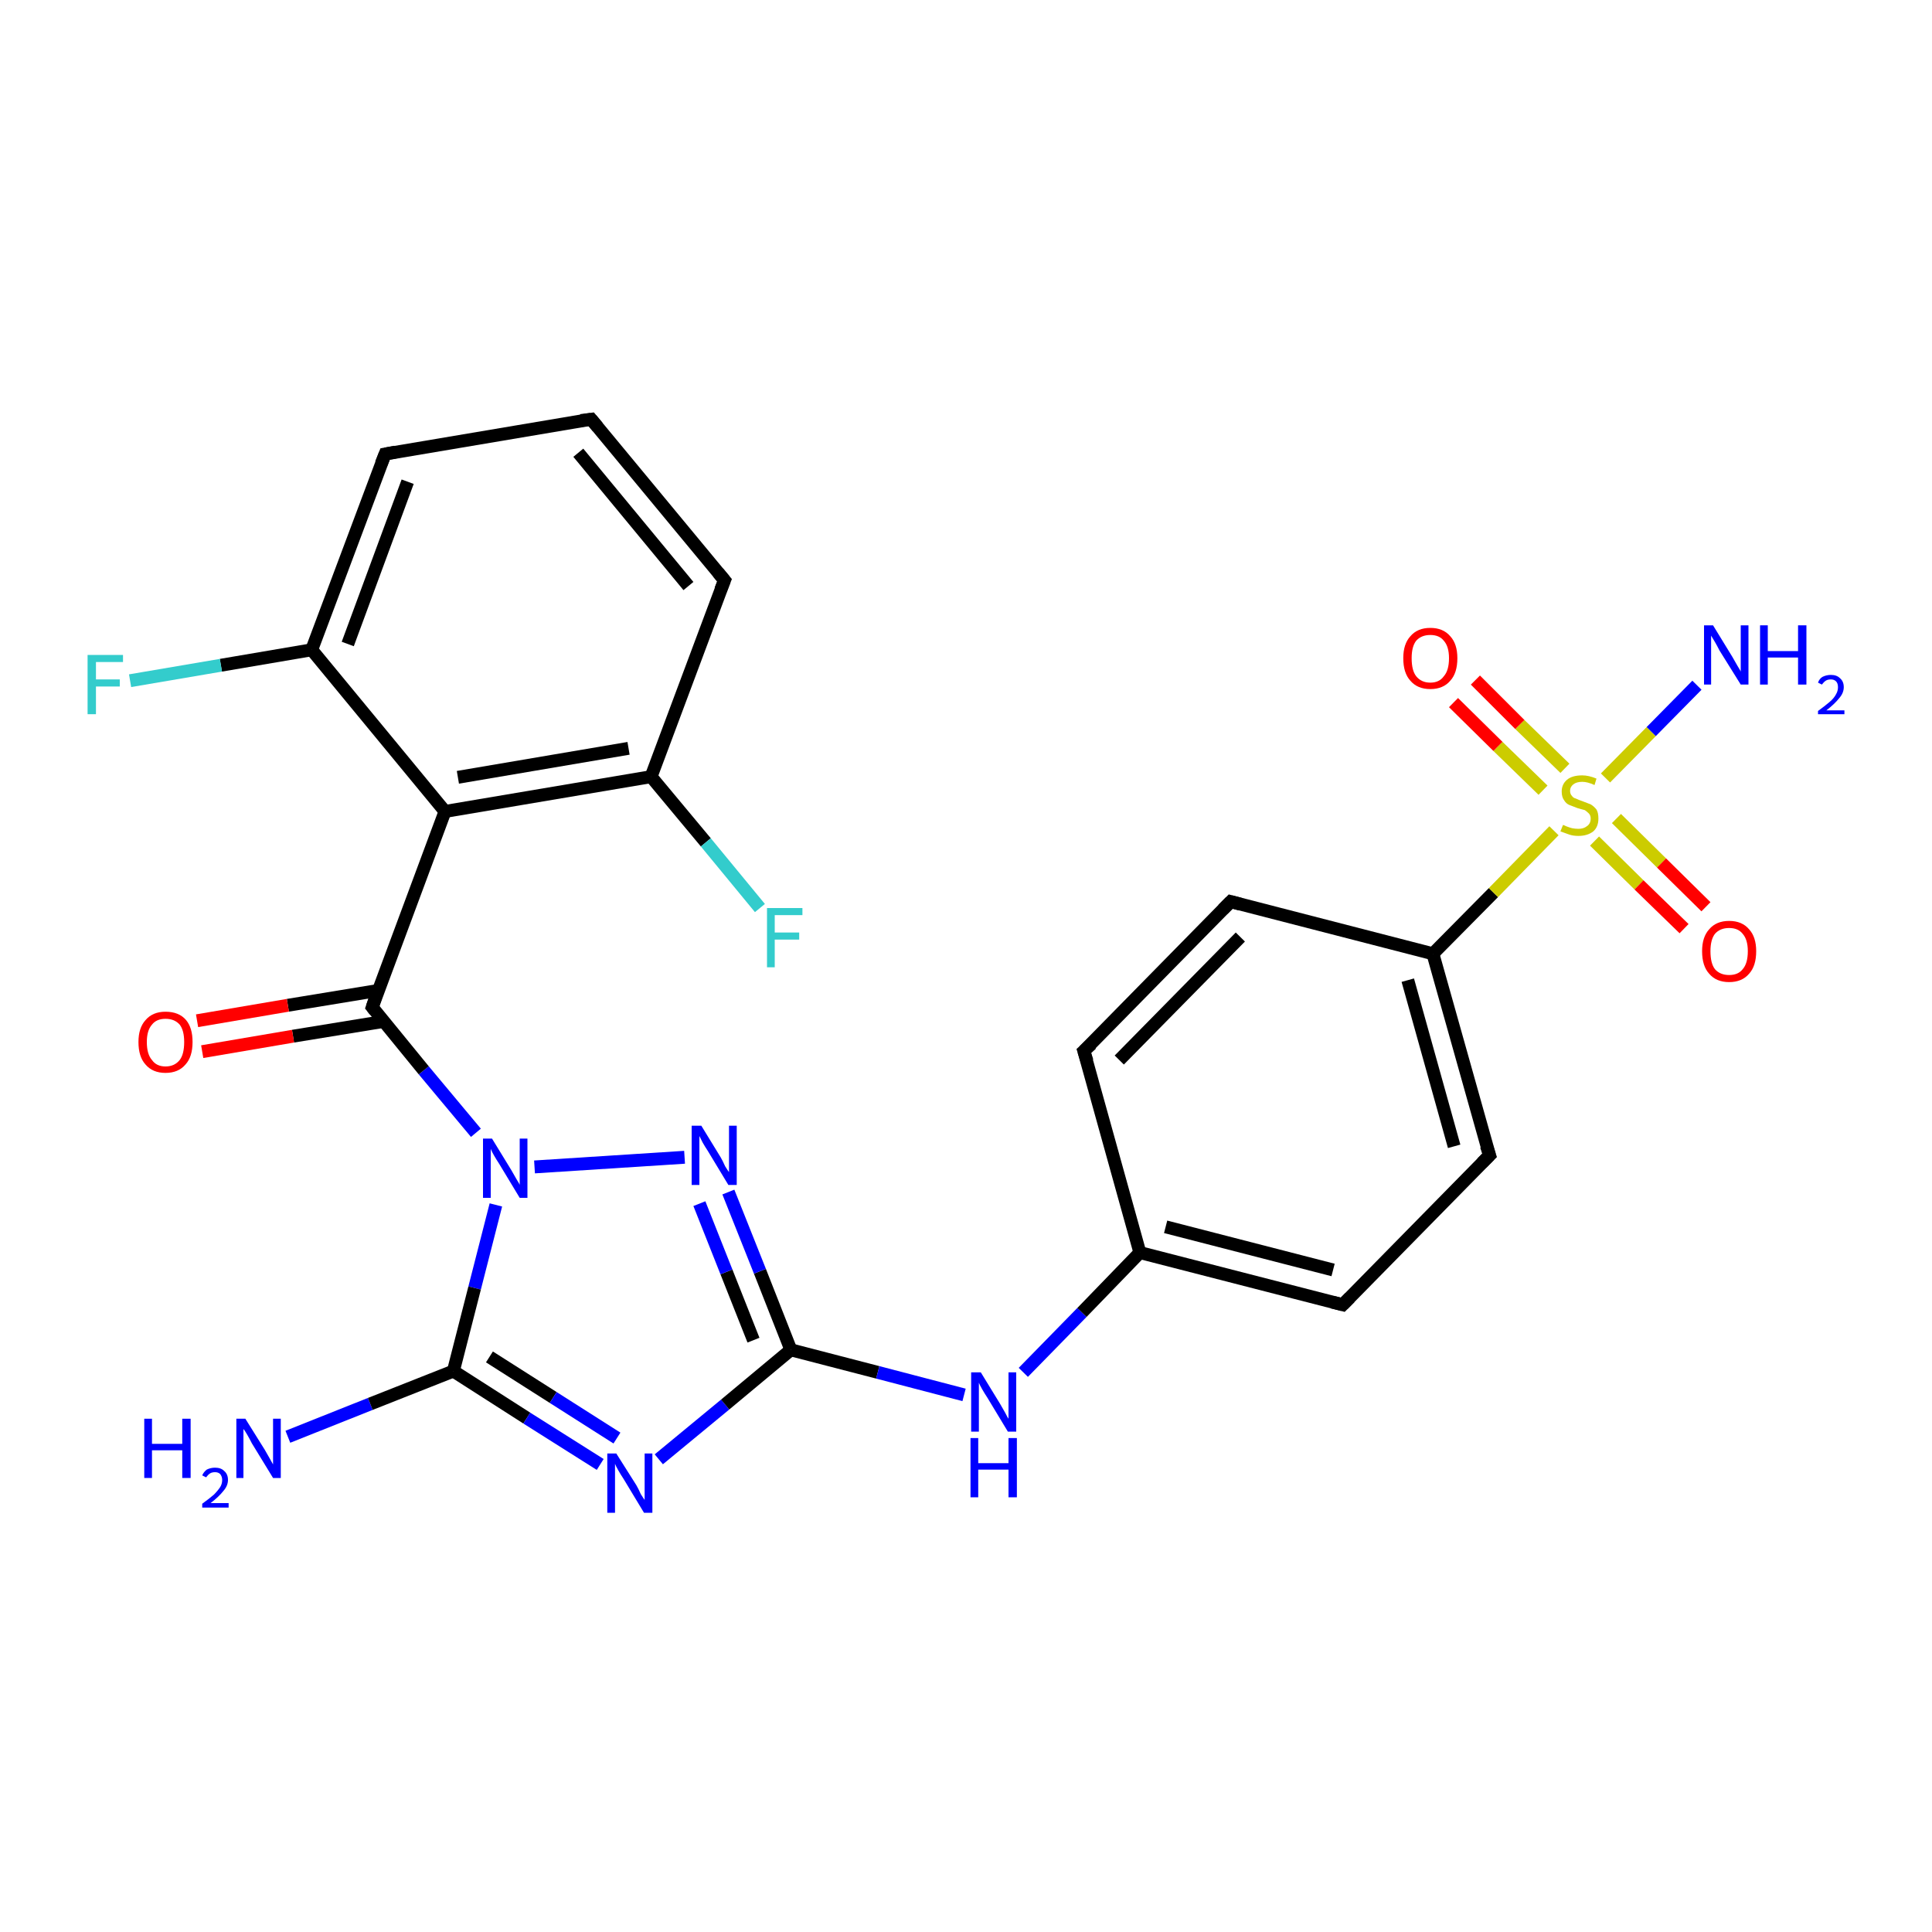 <?xml version='1.0' encoding='iso-8859-1'?>
<svg version='1.1' baseProfile='full'
              xmlns='http://www.w3.org/2000/svg'
                      xmlns:rdkit='http://www.rdkit.org/xml'
                      xmlns:xlink='http://www.w3.org/1999/xlink'
                  xml:space='preserve'
width='300px' height='300px' viewBox='0 0 300 300'>
<!-- END OF HEADER -->
<rect style='opacity:1.0;fill:#FFFFFF;stroke:none' width='300.0' height='300.0' x='0.0' y='0.0'> </rect>
<path class='bond-0 atom-0 atom-1' d='M 44.7,223.1 L 57.5,218.0' style='fill:none;fill-rule:evenodd;stroke:#0000FF;stroke-width:2.0px;stroke-linecap:butt;stroke-linejoin:miter;stroke-opacity:1' />
<path class='bond-0 atom-0 atom-1' d='M 57.5,218.0 L 70.4,212.9' style='fill:none;fill-rule:evenodd;stroke:#000000;stroke-width:2.0px;stroke-linecap:butt;stroke-linejoin:miter;stroke-opacity:1' />
<path class='bond-1 atom-1 atom-2' d='M 70.4,212.9 L 81.8,220.2' style='fill:none;fill-rule:evenodd;stroke:#000000;stroke-width:2.0px;stroke-linecap:butt;stroke-linejoin:miter;stroke-opacity:1' />
<path class='bond-1 atom-1 atom-2' d='M 81.8,220.2 L 93.2,227.4' style='fill:none;fill-rule:evenodd;stroke:#0000FF;stroke-width:2.0px;stroke-linecap:butt;stroke-linejoin:miter;stroke-opacity:1' />
<path class='bond-1 atom-1 atom-2' d='M 76.0,210.7 L 85.9,217.0' style='fill:none;fill-rule:evenodd;stroke:#000000;stroke-width:2.0px;stroke-linecap:butt;stroke-linejoin:miter;stroke-opacity:1' />
<path class='bond-1 atom-1 atom-2' d='M 85.9,217.0 L 95.8,223.3' style='fill:none;fill-rule:evenodd;stroke:#0000FF;stroke-width:2.0px;stroke-linecap:butt;stroke-linejoin:miter;stroke-opacity:1' />
<path class='bond-2 atom-2 atom-3' d='M 102.3,226.6 L 112.6,218.1' style='fill:none;fill-rule:evenodd;stroke:#0000FF;stroke-width:2.0px;stroke-linecap:butt;stroke-linejoin:miter;stroke-opacity:1' />
<path class='bond-2 atom-2 atom-3' d='M 112.6,218.1 L 122.8,209.6' style='fill:none;fill-rule:evenodd;stroke:#000000;stroke-width:2.0px;stroke-linecap:butt;stroke-linejoin:miter;stroke-opacity:1' />
<path class='bond-3 atom-3 atom-4' d='M 122.8,209.6 L 136.3,213.1' style='fill:none;fill-rule:evenodd;stroke:#000000;stroke-width:2.0px;stroke-linecap:butt;stroke-linejoin:miter;stroke-opacity:1' />
<path class='bond-3 atom-3 atom-4' d='M 136.3,213.1 L 149.7,216.6' style='fill:none;fill-rule:evenodd;stroke:#0000FF;stroke-width:2.0px;stroke-linecap:butt;stroke-linejoin:miter;stroke-opacity:1' />
<path class='bond-4 atom-4 atom-5' d='M 158.9,213.1 L 168.0,203.8' style='fill:none;fill-rule:evenodd;stroke:#0000FF;stroke-width:2.0px;stroke-linecap:butt;stroke-linejoin:miter;stroke-opacity:1' />
<path class='bond-4 atom-4 atom-5' d='M 168.0,203.8 L 177.0,194.5' style='fill:none;fill-rule:evenodd;stroke:#000000;stroke-width:2.0px;stroke-linecap:butt;stroke-linejoin:miter;stroke-opacity:1' />
<path class='bond-5 atom-5 atom-6' d='M 177.0,194.5 L 208.5,202.6' style='fill:none;fill-rule:evenodd;stroke:#000000;stroke-width:2.0px;stroke-linecap:butt;stroke-linejoin:miter;stroke-opacity:1' />
<path class='bond-5 atom-5 atom-6' d='M 181.0,190.5 L 207.0,197.2' style='fill:none;fill-rule:evenodd;stroke:#000000;stroke-width:2.0px;stroke-linecap:butt;stroke-linejoin:miter;stroke-opacity:1' />
<path class='bond-6 atom-6 atom-7' d='M 208.5,202.6 L 231.3,179.4' style='fill:none;fill-rule:evenodd;stroke:#000000;stroke-width:2.0px;stroke-linecap:butt;stroke-linejoin:miter;stroke-opacity:1' />
<path class='bond-7 atom-7 atom-8' d='M 231.3,179.4 L 222.5,148.1' style='fill:none;fill-rule:evenodd;stroke:#000000;stroke-width:2.0px;stroke-linecap:butt;stroke-linejoin:miter;stroke-opacity:1' />
<path class='bond-7 atom-7 atom-8' d='M 225.8,178.0 L 218.6,152.2' style='fill:none;fill-rule:evenodd;stroke:#000000;stroke-width:2.0px;stroke-linecap:butt;stroke-linejoin:miter;stroke-opacity:1' />
<path class='bond-8 atom-8 atom-9' d='M 222.5,148.1 L 191.1,140.0' style='fill:none;fill-rule:evenodd;stroke:#000000;stroke-width:2.0px;stroke-linecap:butt;stroke-linejoin:miter;stroke-opacity:1' />
<path class='bond-9 atom-9 atom-10' d='M 191.1,140.0 L 168.3,163.2' style='fill:none;fill-rule:evenodd;stroke:#000000;stroke-width:2.0px;stroke-linecap:butt;stroke-linejoin:miter;stroke-opacity:1' />
<path class='bond-9 atom-9 atom-10' d='M 192.6,145.5 L 173.8,164.6' style='fill:none;fill-rule:evenodd;stroke:#000000;stroke-width:2.0px;stroke-linecap:butt;stroke-linejoin:miter;stroke-opacity:1' />
<path class='bond-10 atom-8 atom-11' d='M 222.5,148.1 L 231.9,138.6' style='fill:none;fill-rule:evenodd;stroke:#000000;stroke-width:2.0px;stroke-linecap:butt;stroke-linejoin:miter;stroke-opacity:1' />
<path class='bond-10 atom-8 atom-11' d='M 231.9,138.6 L 241.3,129.0' style='fill:none;fill-rule:evenodd;stroke:#CCCC00;stroke-width:2.0px;stroke-linecap:butt;stroke-linejoin:miter;stroke-opacity:1' />
<path class='bond-11 atom-11 atom-12' d='M 249.3,120.8 L 256.4,113.6' style='fill:none;fill-rule:evenodd;stroke:#CCCC00;stroke-width:2.0px;stroke-linecap:butt;stroke-linejoin:miter;stroke-opacity:1' />
<path class='bond-11 atom-11 atom-12' d='M 256.4,113.6 L 263.5,106.4' style='fill:none;fill-rule:evenodd;stroke:#0000FF;stroke-width:2.0px;stroke-linecap:butt;stroke-linejoin:miter;stroke-opacity:1' />
<path class='bond-12 atom-11 atom-13' d='M 247.6,130.6 L 254.5,137.4' style='fill:none;fill-rule:evenodd;stroke:#CCCC00;stroke-width:2.0px;stroke-linecap:butt;stroke-linejoin:miter;stroke-opacity:1' />
<path class='bond-12 atom-11 atom-13' d='M 254.5,137.4 L 261.5,144.2' style='fill:none;fill-rule:evenodd;stroke:#FF0000;stroke-width:2.0px;stroke-linecap:butt;stroke-linejoin:miter;stroke-opacity:1' />
<path class='bond-12 atom-11 atom-13' d='M 251.0,127.1 L 258.0,134.0' style='fill:none;fill-rule:evenodd;stroke:#CCCC00;stroke-width:2.0px;stroke-linecap:butt;stroke-linejoin:miter;stroke-opacity:1' />
<path class='bond-12 atom-11 atom-13' d='M 258.0,134.0 L 264.9,140.8' style='fill:none;fill-rule:evenodd;stroke:#FF0000;stroke-width:2.0px;stroke-linecap:butt;stroke-linejoin:miter;stroke-opacity:1' />
<path class='bond-13 atom-11 atom-14' d='M 243.0,119.3 L 236.0,112.5' style='fill:none;fill-rule:evenodd;stroke:#CCCC00;stroke-width:2.0px;stroke-linecap:butt;stroke-linejoin:miter;stroke-opacity:1' />
<path class='bond-13 atom-11 atom-14' d='M 236.0,112.5 L 229.1,105.6' style='fill:none;fill-rule:evenodd;stroke:#FF0000;stroke-width:2.0px;stroke-linecap:butt;stroke-linejoin:miter;stroke-opacity:1' />
<path class='bond-13 atom-11 atom-14' d='M 239.6,122.7 L 232.6,115.9' style='fill:none;fill-rule:evenodd;stroke:#CCCC00;stroke-width:2.0px;stroke-linecap:butt;stroke-linejoin:miter;stroke-opacity:1' />
<path class='bond-13 atom-11 atom-14' d='M 232.6,115.9 L 225.7,109.1' style='fill:none;fill-rule:evenodd;stroke:#FF0000;stroke-width:2.0px;stroke-linecap:butt;stroke-linejoin:miter;stroke-opacity:1' />
<path class='bond-14 atom-3 atom-15' d='M 122.8,209.6 L 118.0,197.4' style='fill:none;fill-rule:evenodd;stroke:#000000;stroke-width:2.0px;stroke-linecap:butt;stroke-linejoin:miter;stroke-opacity:1' />
<path class='bond-14 atom-3 atom-15' d='M 118.0,197.4 L 113.1,185.1' style='fill:none;fill-rule:evenodd;stroke:#0000FF;stroke-width:2.0px;stroke-linecap:butt;stroke-linejoin:miter;stroke-opacity:1' />
<path class='bond-14 atom-3 atom-15' d='M 117.0,208.1 L 112.8,197.5' style='fill:none;fill-rule:evenodd;stroke:#000000;stroke-width:2.0px;stroke-linecap:butt;stroke-linejoin:miter;stroke-opacity:1' />
<path class='bond-14 atom-3 atom-15' d='M 112.8,197.5 L 108.6,186.9' style='fill:none;fill-rule:evenodd;stroke:#0000FF;stroke-width:2.0px;stroke-linecap:butt;stroke-linejoin:miter;stroke-opacity:1' />
<path class='bond-15 atom-15 atom-16' d='M 106.3,179.7 L 83.0,181.2' style='fill:none;fill-rule:evenodd;stroke:#0000FF;stroke-width:2.0px;stroke-linecap:butt;stroke-linejoin:miter;stroke-opacity:1' />
<path class='bond-16 atom-16 atom-17' d='M 73.9,175.9 L 65.8,166.2' style='fill:none;fill-rule:evenodd;stroke:#0000FF;stroke-width:2.0px;stroke-linecap:butt;stroke-linejoin:miter;stroke-opacity:1' />
<path class='bond-16 atom-16 atom-17' d='M 65.8,166.2 L 57.8,156.4' style='fill:none;fill-rule:evenodd;stroke:#000000;stroke-width:2.0px;stroke-linecap:butt;stroke-linejoin:miter;stroke-opacity:1' />
<path class='bond-17 atom-17 atom-18' d='M 58.7,153.8 L 44.7,156.1' style='fill:none;fill-rule:evenodd;stroke:#000000;stroke-width:2.0px;stroke-linecap:butt;stroke-linejoin:miter;stroke-opacity:1' />
<path class='bond-17 atom-17 atom-18' d='M 44.7,156.1 L 30.6,158.5' style='fill:none;fill-rule:evenodd;stroke:#FF0000;stroke-width:2.0px;stroke-linecap:butt;stroke-linejoin:miter;stroke-opacity:1' />
<path class='bond-17 atom-17 atom-18' d='M 59.6,158.6 L 45.5,160.9' style='fill:none;fill-rule:evenodd;stroke:#000000;stroke-width:2.0px;stroke-linecap:butt;stroke-linejoin:miter;stroke-opacity:1' />
<path class='bond-17 atom-17 atom-18' d='M 45.5,160.9 L 31.4,163.3' style='fill:none;fill-rule:evenodd;stroke:#FF0000;stroke-width:2.0px;stroke-linecap:butt;stroke-linejoin:miter;stroke-opacity:1' />
<path class='bond-18 atom-17 atom-19' d='M 57.8,156.4 L 69.1,126.0' style='fill:none;fill-rule:evenodd;stroke:#000000;stroke-width:2.0px;stroke-linecap:butt;stroke-linejoin:miter;stroke-opacity:1' />
<path class='bond-19 atom-19 atom-20' d='M 69.1,126.0 L 101.1,120.6' style='fill:none;fill-rule:evenodd;stroke:#000000;stroke-width:2.0px;stroke-linecap:butt;stroke-linejoin:miter;stroke-opacity:1' />
<path class='bond-19 atom-19 atom-20' d='M 71.1,120.7 L 97.6,116.2' style='fill:none;fill-rule:evenodd;stroke:#000000;stroke-width:2.0px;stroke-linecap:butt;stroke-linejoin:miter;stroke-opacity:1' />
<path class='bond-20 atom-20 atom-21' d='M 101.1,120.6 L 109.6,130.8' style='fill:none;fill-rule:evenodd;stroke:#000000;stroke-width:2.0px;stroke-linecap:butt;stroke-linejoin:miter;stroke-opacity:1' />
<path class='bond-20 atom-20 atom-21' d='M 109.6,130.8 L 118.0,141.0' style='fill:none;fill-rule:evenodd;stroke:#33CCCC;stroke-width:2.0px;stroke-linecap:butt;stroke-linejoin:miter;stroke-opacity:1' />
<path class='bond-21 atom-20 atom-22' d='M 101.1,120.6 L 112.5,90.1' style='fill:none;fill-rule:evenodd;stroke:#000000;stroke-width:2.0px;stroke-linecap:butt;stroke-linejoin:miter;stroke-opacity:1' />
<path class='bond-22 atom-22 atom-23' d='M 112.5,90.1 L 91.8,65.1' style='fill:none;fill-rule:evenodd;stroke:#000000;stroke-width:2.0px;stroke-linecap:butt;stroke-linejoin:miter;stroke-opacity:1' />
<path class='bond-22 atom-22 atom-23' d='M 106.9,91.0 L 89.8,70.3' style='fill:none;fill-rule:evenodd;stroke:#000000;stroke-width:2.0px;stroke-linecap:butt;stroke-linejoin:miter;stroke-opacity:1' />
<path class='bond-23 atom-23 atom-24' d='M 91.8,65.1 L 59.8,70.5' style='fill:none;fill-rule:evenodd;stroke:#000000;stroke-width:2.0px;stroke-linecap:butt;stroke-linejoin:miter;stroke-opacity:1' />
<path class='bond-24 atom-24 atom-25' d='M 59.8,70.5 L 48.4,100.9' style='fill:none;fill-rule:evenodd;stroke:#000000;stroke-width:2.0px;stroke-linecap:butt;stroke-linejoin:miter;stroke-opacity:1' />
<path class='bond-24 atom-24 atom-25' d='M 63.3,74.8 L 54.0,100.0' style='fill:none;fill-rule:evenodd;stroke:#000000;stroke-width:2.0px;stroke-linecap:butt;stroke-linejoin:miter;stroke-opacity:1' />
<path class='bond-25 atom-25 atom-26' d='M 48.4,100.9 L 34.3,103.3' style='fill:none;fill-rule:evenodd;stroke:#000000;stroke-width:2.0px;stroke-linecap:butt;stroke-linejoin:miter;stroke-opacity:1' />
<path class='bond-25 atom-25 atom-26' d='M 34.3,103.3 L 20.2,105.7' style='fill:none;fill-rule:evenodd;stroke:#33CCCC;stroke-width:2.0px;stroke-linecap:butt;stroke-linejoin:miter;stroke-opacity:1' />
<path class='bond-26 atom-16 atom-1' d='M 77.0,187.1 L 73.7,200.0' style='fill:none;fill-rule:evenodd;stroke:#0000FF;stroke-width:2.0px;stroke-linecap:butt;stroke-linejoin:miter;stroke-opacity:1' />
<path class='bond-26 atom-16 atom-1' d='M 73.7,200.0 L 70.4,212.9' style='fill:none;fill-rule:evenodd;stroke:#000000;stroke-width:2.0px;stroke-linecap:butt;stroke-linejoin:miter;stroke-opacity:1' />
<path class='bond-27 atom-25 atom-19' d='M 48.4,100.9 L 69.1,126.0' style='fill:none;fill-rule:evenodd;stroke:#000000;stroke-width:2.0px;stroke-linecap:butt;stroke-linejoin:miter;stroke-opacity:1' />
<path class='bond-28 atom-10 atom-5' d='M 168.3,163.2 L 177.0,194.5' style='fill:none;fill-rule:evenodd;stroke:#000000;stroke-width:2.0px;stroke-linecap:butt;stroke-linejoin:miter;stroke-opacity:1' />
<path d='M 206.9,202.2 L 208.5,202.6 L 209.6,201.5' style='fill:none;stroke:#000000;stroke-width:2.0px;stroke-linecap:butt;stroke-linejoin:miter;stroke-opacity:1;' />
<path d='M 230.1,180.6 L 231.3,179.4 L 230.8,177.9' style='fill:none;stroke:#000000;stroke-width:2.0px;stroke-linecap:butt;stroke-linejoin:miter;stroke-opacity:1;' />
<path d='M 192.6,140.4 L 191.1,140.0 L 189.9,141.2' style='fill:none;stroke:#000000;stroke-width:2.0px;stroke-linecap:butt;stroke-linejoin:miter;stroke-opacity:1;' />
<path d='M 169.5,162.1 L 168.3,163.2 L 168.8,164.8' style='fill:none;stroke:#000000;stroke-width:2.0px;stroke-linecap:butt;stroke-linejoin:miter;stroke-opacity:1;' />
<path d='M 58.2,156.9 L 57.8,156.4 L 58.3,154.9' style='fill:none;stroke:#000000;stroke-width:2.0px;stroke-linecap:butt;stroke-linejoin:miter;stroke-opacity:1;' />
<path d='M 111.9,91.6 L 112.5,90.1 L 111.5,88.9' style='fill:none;stroke:#000000;stroke-width:2.0px;stroke-linecap:butt;stroke-linejoin:miter;stroke-opacity:1;' />
<path d='M 92.8,66.3 L 91.8,65.1 L 90.2,65.3' style='fill:none;stroke:#000000;stroke-width:2.0px;stroke-linecap:butt;stroke-linejoin:miter;stroke-opacity:1;' />
<path d='M 61.4,70.2 L 59.8,70.5 L 59.2,72.0' style='fill:none;stroke:#000000;stroke-width:2.0px;stroke-linecap:butt;stroke-linejoin:miter;stroke-opacity:1;' />
<path class='atom-0' d='M 22.4 220.3
L 23.6 220.3
L 23.6 224.2
L 28.3 224.2
L 28.3 220.3
L 29.6 220.3
L 29.6 229.5
L 28.3 229.5
L 28.3 225.2
L 23.6 225.2
L 23.6 229.5
L 22.4 229.5
L 22.4 220.3
' fill='#0000FF'/>
<path class='atom-0' d='M 31.4 229.1
Q 31.6 228.6, 32.1 228.2
Q 32.7 227.9, 33.4 227.9
Q 34.3 227.9, 34.8 228.4
Q 35.4 228.9, 35.4 229.8
Q 35.4 230.7, 34.7 231.5
Q 34.0 232.4, 32.7 233.4
L 35.5 233.4
L 35.5 234.1
L 31.4 234.1
L 31.4 233.5
Q 32.5 232.7, 33.2 232.1
Q 33.8 231.5, 34.2 230.9
Q 34.5 230.4, 34.5 229.8
Q 34.5 229.3, 34.2 228.9
Q 33.9 228.6, 33.4 228.6
Q 32.9 228.6, 32.6 228.8
Q 32.3 229.0, 32.0 229.4
L 31.4 229.1
' fill='#0000FF'/>
<path class='atom-0' d='M 38.1 220.3
L 41.1 225.1
Q 41.4 225.6, 41.9 226.5
Q 42.4 227.4, 42.4 227.4
L 42.4 220.3
L 43.6 220.3
L 43.6 229.5
L 42.4 229.5
L 39.1 224.1
Q 38.8 223.5, 38.4 222.8
Q 38.0 222.1, 37.8 221.9
L 37.8 229.5
L 36.7 229.5
L 36.7 220.3
L 38.1 220.3
' fill='#0000FF'/>
<path class='atom-2' d='M 95.7 225.7
L 98.8 230.6
Q 99.1 231.1, 99.5 232.0
Q 100.0 232.8, 100.1 232.9
L 100.1 225.7
L 101.3 225.7
L 101.3 234.9
L 100.0 234.9
L 96.8 229.6
Q 96.4 229.0, 96.0 228.3
Q 95.6 227.6, 95.5 227.3
L 95.5 234.9
L 94.3 234.9
L 94.3 225.7
L 95.7 225.7
' fill='#0000FF'/>
<path class='atom-4' d='M 152.3 213.1
L 155.3 218.0
Q 155.6 218.5, 156.1 219.4
Q 156.5 220.2, 156.6 220.3
L 156.6 213.1
L 157.8 213.1
L 157.8 222.3
L 156.5 222.3
L 153.3 217.0
Q 152.9 216.4, 152.5 215.7
Q 152.1 215.0, 152.0 214.7
L 152.0 222.3
L 150.8 222.3
L 150.8 213.1
L 152.3 213.1
' fill='#0000FF'/>
<path class='atom-4' d='M 150.7 223.3
L 151.9 223.3
L 151.9 227.2
L 156.6 227.2
L 156.6 223.3
L 157.9 223.3
L 157.9 232.5
L 156.6 232.5
L 156.6 228.2
L 151.9 228.2
L 151.9 232.5
L 150.7 232.5
L 150.7 223.3
' fill='#0000FF'/>
<path class='atom-11' d='M 242.7 128.1
Q 242.8 128.1, 243.2 128.3
Q 243.7 128.5, 244.1 128.6
Q 244.6 128.7, 245.1 128.7
Q 245.9 128.7, 246.4 128.3
Q 247.0 127.9, 247.0 127.1
Q 247.0 126.6, 246.7 126.3
Q 246.4 126.0, 246.1 125.8
Q 245.7 125.7, 245.0 125.5
Q 244.2 125.2, 243.7 125.0
Q 243.2 124.8, 242.9 124.3
Q 242.5 123.8, 242.5 122.9
Q 242.5 121.8, 243.3 121.1
Q 244.1 120.4, 245.7 120.4
Q 246.7 120.4, 247.9 120.9
L 247.6 121.9
Q 246.5 121.4, 245.7 121.4
Q 244.8 121.4, 244.3 121.8
Q 243.8 122.2, 243.8 122.8
Q 243.8 123.3, 244.1 123.6
Q 244.3 123.9, 244.7 124.0
Q 245.1 124.2, 245.7 124.4
Q 246.5 124.7, 247.0 124.9
Q 247.5 125.2, 247.9 125.7
Q 248.2 126.2, 248.2 127.1
Q 248.2 128.4, 247.4 129.1
Q 246.5 129.8, 245.1 129.8
Q 244.3 129.8, 243.7 129.6
Q 243.1 129.4, 242.3 129.1
L 242.7 128.1
' fill='#CCCC00'/>
<path class='atom-12' d='M 266.0 97.1
L 269.0 102.0
Q 269.3 102.5, 269.8 103.4
Q 270.3 104.2, 270.3 104.3
L 270.3 97.1
L 271.5 97.1
L 271.5 106.3
L 270.3 106.3
L 267.0 101.0
Q 266.7 100.4, 266.3 99.7
Q 265.9 99.0, 265.7 98.7
L 265.7 106.3
L 264.6 106.3
L 264.6 97.1
L 266.0 97.1
' fill='#0000FF'/>
<path class='atom-12' d='M 273.3 97.1
L 274.5 97.1
L 274.5 101.1
L 279.2 101.1
L 279.2 97.1
L 280.5 97.1
L 280.5 106.3
L 279.2 106.3
L 279.2 102.1
L 274.5 102.1
L 274.5 106.3
L 273.3 106.3
L 273.3 97.1
' fill='#0000FF'/>
<path class='atom-12' d='M 282.3 106.0
Q 282.5 105.4, 283.0 105.1
Q 283.6 104.8, 284.3 104.8
Q 285.2 104.8, 285.7 105.3
Q 286.3 105.8, 286.3 106.7
Q 286.3 107.6, 285.6 108.4
Q 284.9 109.3, 283.6 110.3
L 286.4 110.3
L 286.4 110.9
L 282.3 110.9
L 282.3 110.4
Q 283.4 109.6, 284.1 109.0
Q 284.8 108.4, 285.1 107.8
Q 285.4 107.3, 285.4 106.7
Q 285.4 106.1, 285.1 105.8
Q 284.8 105.5, 284.3 105.5
Q 283.8 105.5, 283.5 105.7
Q 283.2 105.9, 282.9 106.3
L 282.3 106.0
' fill='#0000FF'/>
<path class='atom-13' d='M 264.3 147.7
Q 264.3 145.5, 265.4 144.3
Q 266.5 143.0, 268.5 143.0
Q 270.5 143.0, 271.6 144.3
Q 272.7 145.5, 272.7 147.7
Q 272.7 150.0, 271.6 151.2
Q 270.5 152.5, 268.5 152.5
Q 266.5 152.5, 265.4 151.2
Q 264.3 150.0, 264.3 147.7
M 268.5 151.4
Q 269.9 151.4, 270.6 150.5
Q 271.4 149.6, 271.4 147.7
Q 271.4 145.9, 270.6 145.0
Q 269.9 144.1, 268.5 144.1
Q 267.1 144.1, 266.3 145.0
Q 265.6 145.9, 265.6 147.7
Q 265.6 149.6, 266.3 150.5
Q 267.1 151.4, 268.5 151.4
' fill='#FF0000'/>
<path class='atom-14' d='M 217.9 102.2
Q 217.9 100.0, 219.0 98.8
Q 220.1 97.5, 222.1 97.5
Q 224.1 97.5, 225.2 98.8
Q 226.3 100.0, 226.3 102.2
Q 226.3 104.5, 225.2 105.7
Q 224.1 107.0, 222.1 107.0
Q 220.1 107.0, 219.0 105.7
Q 217.9 104.5, 217.9 102.2
M 222.1 106.0
Q 223.5 106.0, 224.2 105.0
Q 225.0 104.1, 225.0 102.2
Q 225.0 100.4, 224.2 99.5
Q 223.5 98.6, 222.1 98.6
Q 220.7 98.6, 219.9 99.5
Q 219.2 100.4, 219.2 102.2
Q 219.2 104.1, 219.9 105.0
Q 220.7 106.0, 222.1 106.0
' fill='#FF0000'/>
<path class='atom-15' d='M 108.9 174.8
L 111.9 179.7
Q 112.2 180.2, 112.6 181.1
Q 113.1 181.9, 113.2 182.0
L 113.2 174.8
L 114.4 174.8
L 114.4 184.0
L 113.1 184.0
L 109.9 178.7
Q 109.5 178.1, 109.1 177.4
Q 108.7 176.6, 108.6 176.4
L 108.6 184.0
L 107.4 184.0
L 107.4 174.8
L 108.9 174.8
' fill='#0000FF'/>
<path class='atom-16' d='M 76.4 176.8
L 79.4 181.7
Q 79.7 182.2, 80.2 183.1
Q 80.7 183.9, 80.7 184.0
L 80.7 176.8
L 81.9 176.8
L 81.9 186.0
L 80.7 186.0
L 77.5 180.7
Q 77.1 180.1, 76.7 179.4
Q 76.3 178.7, 76.2 178.4
L 76.2 186.0
L 75.0 186.0
L 75.0 176.8
L 76.4 176.8
' fill='#0000FF'/>
<path class='atom-18' d='M 21.5 161.8
Q 21.5 159.6, 22.6 158.4
Q 23.7 157.1, 25.7 157.1
Q 27.8 157.1, 28.9 158.4
Q 29.9 159.6, 29.9 161.8
Q 29.9 164.1, 28.8 165.3
Q 27.7 166.6, 25.7 166.6
Q 23.7 166.6, 22.6 165.3
Q 21.5 164.1, 21.5 161.8
M 25.7 165.6
Q 27.1 165.6, 27.9 164.6
Q 28.6 163.7, 28.6 161.8
Q 28.6 160.0, 27.9 159.1
Q 27.1 158.2, 25.7 158.2
Q 24.3 158.2, 23.6 159.1
Q 22.8 160.0, 22.8 161.8
Q 22.8 163.7, 23.6 164.6
Q 24.3 165.6, 25.7 165.6
' fill='#FF0000'/>
<path class='atom-21' d='M 119.1 141.0
L 124.6 141.0
L 124.6 142.1
L 120.3 142.1
L 120.3 144.8
L 124.1 144.8
L 124.1 145.9
L 120.3 145.9
L 120.3 150.2
L 119.1 150.2
L 119.1 141.0
' fill='#33CCCC'/>
<path class='atom-26' d='M 13.6 101.7
L 19.1 101.7
L 19.1 102.8
L 14.9 102.8
L 14.9 105.5
L 18.6 105.5
L 18.6 106.6
L 14.9 106.6
L 14.9 110.9
L 13.6 110.9
L 13.6 101.7
' fill='#33CCCC'/>
</svg>
